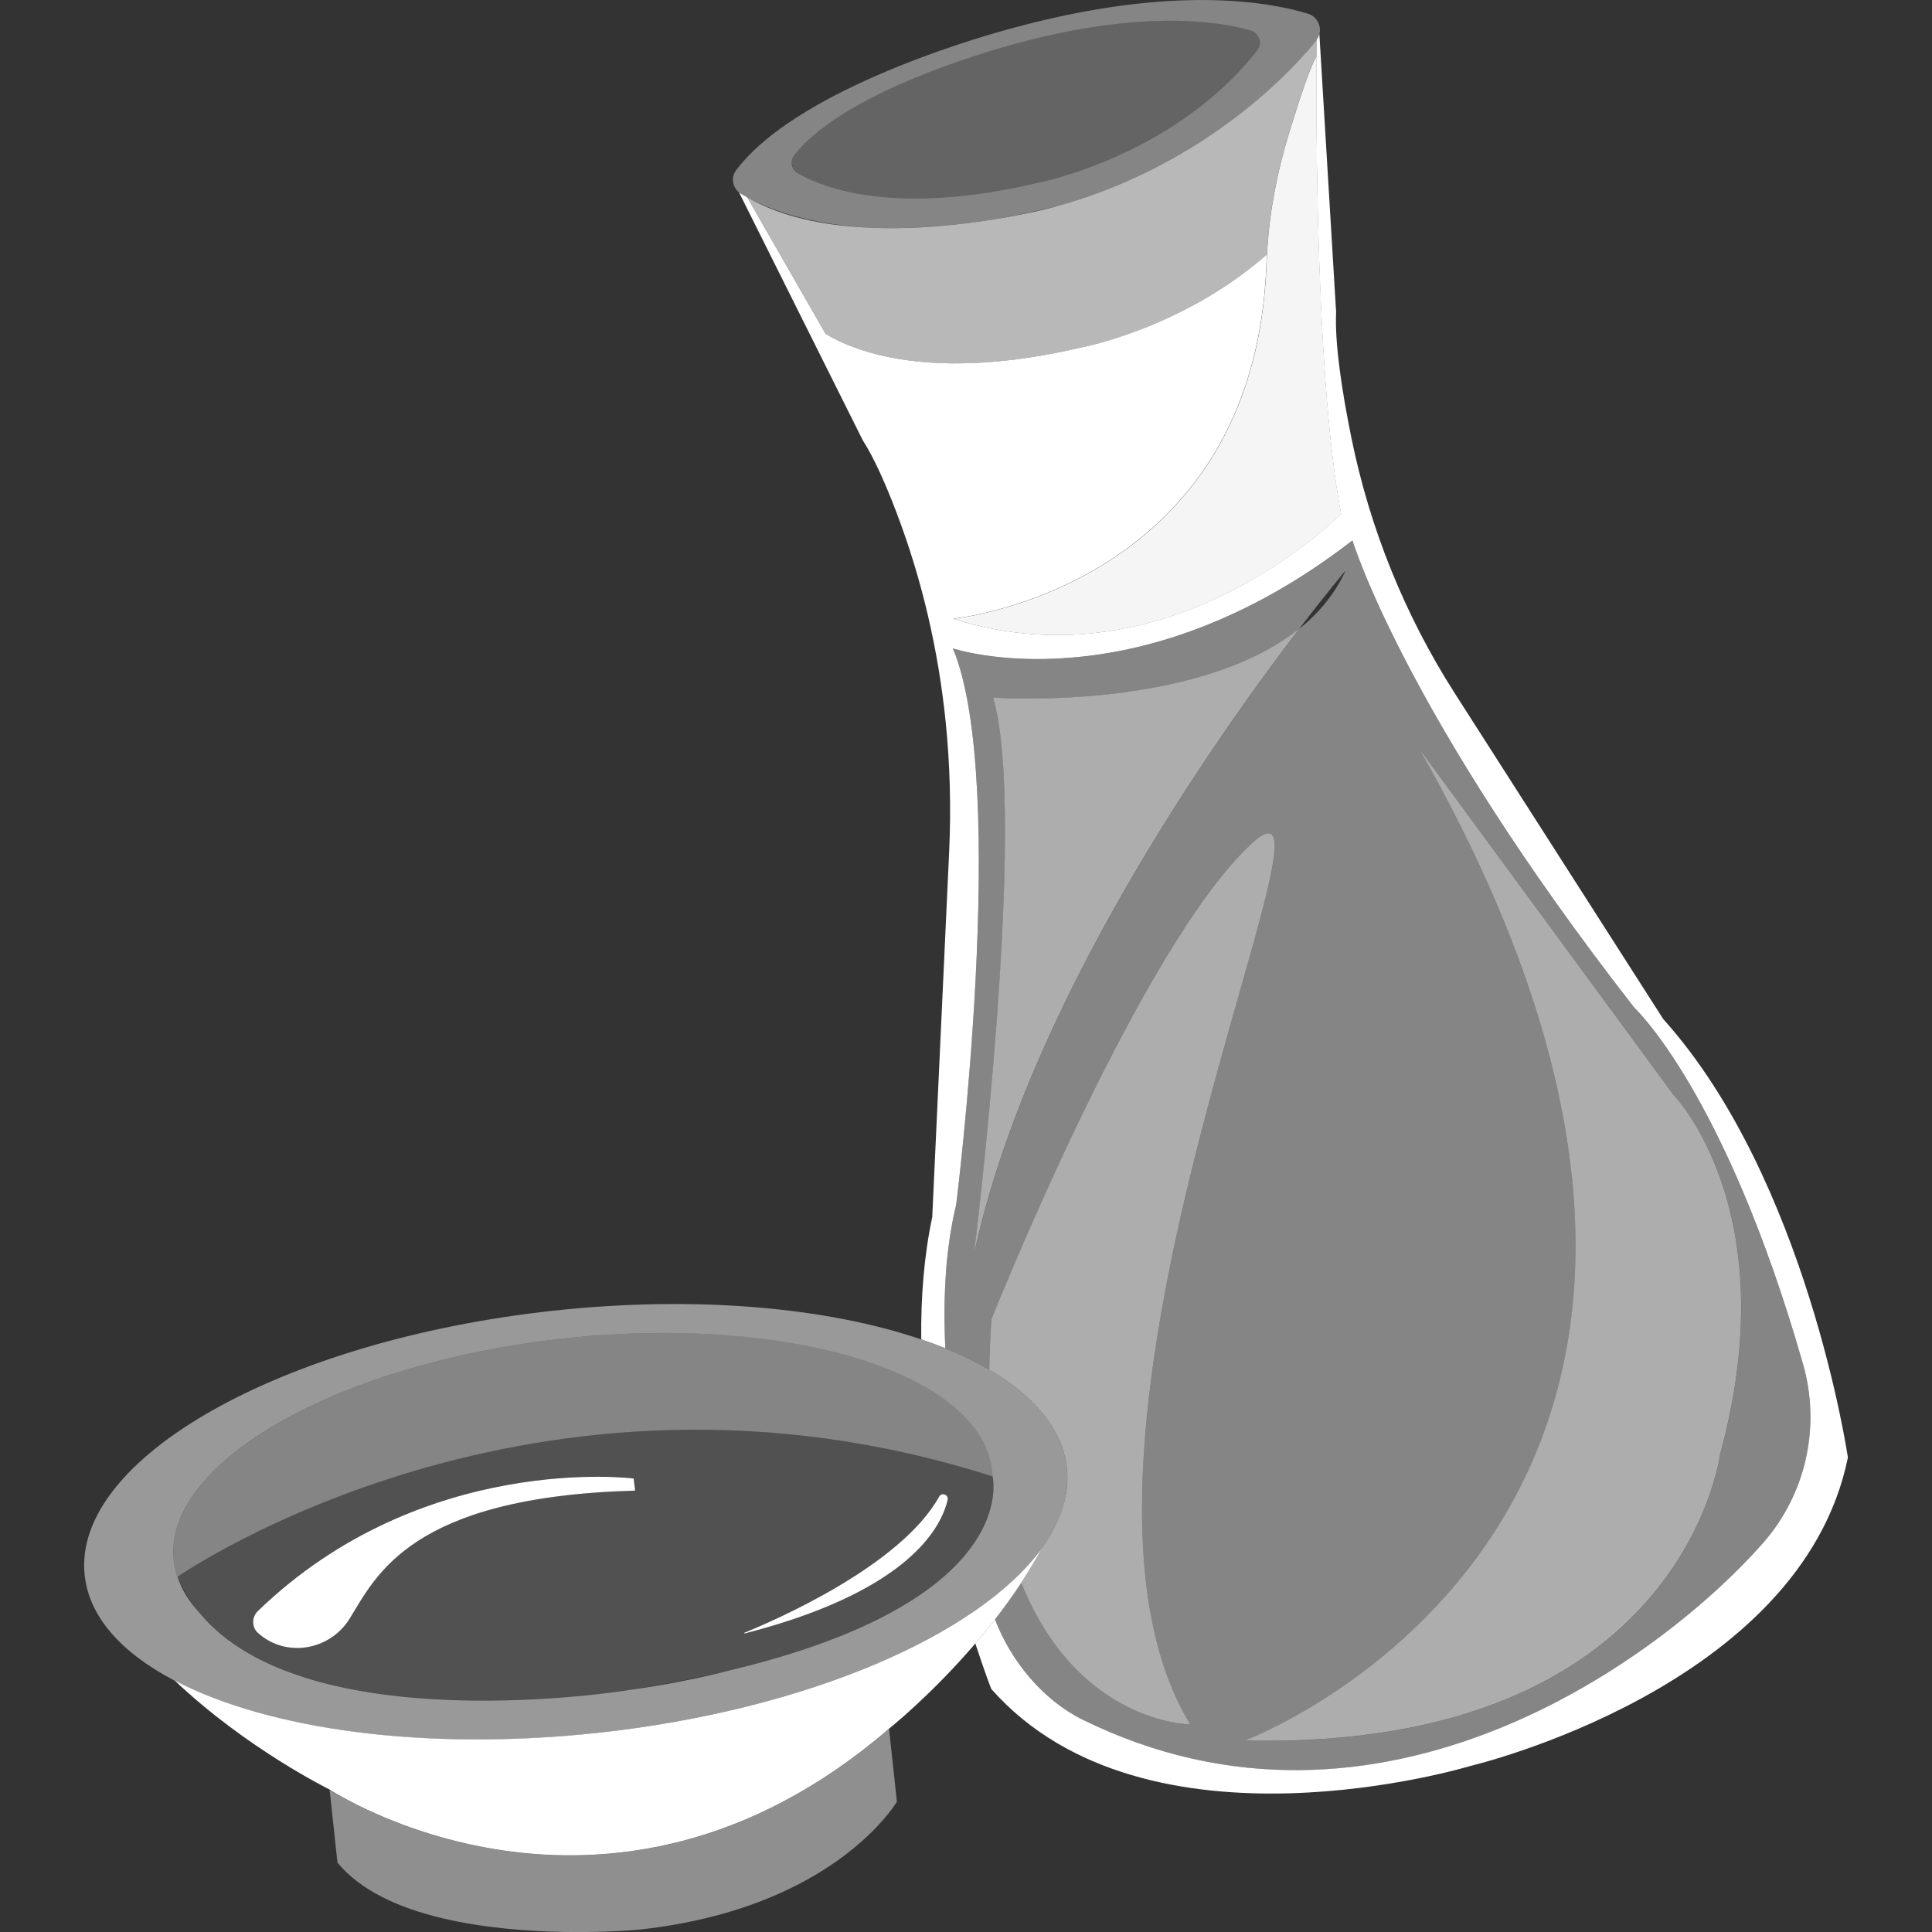 <svg viewBox="0 0 300 300" xmlns="http://www.w3.org/2000/svg"><rect x="0" y="0" width="300" height="300" fill="#333333" stroke="none"/><g fill="#fff"><path d="m 258.3 158.29 l -32.38 -50.6 c -7.77 -12.14 -13.22 -25.62 -16.09 -39.77 -1.47 -7.24 -2.58 -14.57 -2.36 -19.46 l -2.6 -43.2 c -.08 .31 -.2 .62 -.41 .9 l -.03 2.57 s -.57 48.21 3.81 71.07 c 0 0 -26.47 27.04 -60.22 16.27 0 0 46.94 -4.66 48.64 -55.35 .01 -.4 .04 -.8 .06 -1.2 -13.18 11.55 -28.83 14.44 -28.83 14.44 -23.28 5.44 -35.28 .57 -39.69 -2.12 l -12.16 -21.19 s .01 0 .01 .01 c -.38 -.21 -.73 -.41 -1.04 -.6 -.1 -.06 -.18 -.13 -.26 -.2 l 19.2 38.47 c 1.77 2.76 3.56 6.79 5.26 11.26 3.99 10.48 6.51 21.44 7.64 32.56 .67 6.62 .84 13.3 .54 19.98 l -2.63 56.84 c -1.3 6.16 -1.78 12.6 -1.71 19 1.29 .44 2.54 .91 3.74 1.39 -.37 -7.75 .02 -15.43 1.68 -22.26 0 0 8.25 -65.32 -.5 -86.41 0 0 28.18 9.43 62.04 -16.77 0 0 8.01 26.69 43.75 72.54 0 0 14.08 12.98 26.21 55.34 2.79 9.74 .45 20.25 -6.23 27.83 -15.83 17.97 -59.48 50.13 -105.64 27.4 -6.09 -3 -11.14 -9.08 -13.6 -15.58 -1.01 1.3 -2.03 2.55 -3.05 3.74 1.44 4.45 2.48 7.08 2.48 7.08 24.11 27.29 74.5 11.92 74.5 11.92 s 51.26 -12.1 58.51 -47.87 c 0 0 -6.33 -43.17 -28.63 -68.03 z"/><path d="m 153.94 204.86 s 21.34 -53.71 38.5 -71.97 c .64 -.68 1.27 -1.31 1.9 -1.89 17.44 -16.08 -35.95 93.2 -9.52 136.76 0 0 -17.4 -.07 -26.23 -22.01 -1.31 2 -2.69 3.9 -4.09 5.71 2.47 6.5 7.51 12.58 13.6 15.58 46.16 22.73 89.81 -9.43 105.64 -27.4 6.68 -7.58 9.02 -18.09 6.23 -27.83 -12.13 -42.36 -26.21 -55.34 -26.21 -55.34 -35.74 -45.85 -43.75 -72.54 -43.75 -72.54 -33.87 26.2 -62.04 16.77 -62.04 16.77 8.75 21.09 .5 86.41 .5 86.41 -1.66 6.83 -2.05 14.51 -1.68 22.26 2.49 1.01 4.77 2.12 6.82 3.32 .04 -2.5 .15 -5.1 .33 -7.83 z m 66.47 -88.55 l 39.42 53.67 s 17.66 17.89 7.27 55.88 c 0 0 -5.7 45.94 -73.78 44.42 0 0 94.5 -35.31 27.09 -153.97 z m -66.19 -7.97 s 31.39 2.25 47.53 -10.7 c 4.39 -5.74 7.19 -9.05 7.19 -9.05 -1.65 3.63 -4.15 6.61 -7.19 9.05 -13.54 17.7 -42.21 58.58 -50.5 97.15 0 0 8.45 -68.12 2.97 -86.45 z" opacity=".4"/><path d="m 193.31 270.27 c 68.08 1.53 73.78 -44.42 73.78 -44.42 10.39 -37.99 -7.27 -55.88 -7.27 -55.88 l -39.42 -53.67 c 67.41 118.65 -27.09 153.97 -27.09 153.97 z" opacity=".6"/><path d="m 154.21 108.33 c 5.48 18.33 -2.97 86.45 -2.97 86.45 8.29 -38.57 36.96 -79.45 50.5 -97.15 -16.15 12.94 -47.53 10.7 -47.53 10.7 z" opacity=".6"/><path d="m 116.06 30.67 c .07 .04 .14 .07 .21 .11 3.32 1.77 9.07 3.93 17.83 4.53 7.57 .43 15.15 -.41 20.74 -1.33 2.21 -.39 4.51 -.85 6.92 -1.41 0 0 .85 -.16 2.31 -.53 23.99 -6.63 37.61 -22.38 40.02 -25.37 .13 -.17 .26 -.33 .39 -.5 .21 -.28 .33 -.59 .41 -.9 .32 -1.3 -.43 -2.73 -1.81 -3.15 -6.08 -1.85 -20.9 -4.5 -45.51 2.15 0 0 -32.81 8.34 -43.26 22.15 -.83 1.09 -.59 2.62 .45 3.46 .09 .07 .17 .14 .26 .2 .31 .19 .66 .39 1.04 .6 z m 7.3 -6.6 c 8.42 -10.68 34.58 -17.34 34.58 -17.34 19.63 -5.3 31.39 -3.39 36.21 -2.02 1.37 .39 1.96 1.98 1.08 3.1 -13.06 16.62 -34.19 20.59 -34.19 20.59 -21.86 5.14 -33.05 .86 -37.16 -1.52 -1 -.58 -1.25 -1.89 -.53 -2.8 z" opacity=".4"/><path d="m 123.89 26.87 c 4.1 2.39 15.3 6.67 37.16 1.52 0 0 21.13 -3.97 34.19 -20.59 .88 -1.11 .28 -2.71 -1.08 -3.1 -4.82 -1.37 -16.58 -3.28 -36.21 2.02 0 0 -26.16 6.67 -34.58 17.34 -.72 .91 -.46 2.22 .53 2.8 z" opacity=".24"/><path d="m 164.07 32.03 c -.15 .04 -.29 .09 -.43 .13 0 0 -3.51 .95 -8.8 1.82 -5.59 .93 -13.18 1.77 -20.74 1.33 -6.36 -.36 -12.71 -1.64 -17.83 -4.53 -.07 -.04 -.14 -.07 -.21 -.11 0 0 -.01 0 -.01 -.01 l 12.16 21.19 c 4.41 2.69 16.41 7.56 39.69 2.12 0 0 15.66 -2.9 28.83 -14.44 .33 -6.41 1.55 -12.74 3.43 -18.88 1.63 -5.33 3.4 -10.65 4.28 -11.91 l .03 -2.57 s -.13 .18 -.39 .5 c -2.41 2.98 -16.03 18.74 -40.02 25.37 z" opacity=".65"/><path d="m 196.74 39.53 c -.02 .4 -.05 .8 -.06 1.2 -1.69 50.69 -48.64 55.35 -48.64 55.35 33.75 10.77 60.22 -16.27 60.22 -16.27 -4.37 -22.86 -3.81 -71.07 -3.81 -71.07 -.88 1.27 -2.65 6.58 -4.28 11.91 -1.88 6.14 -3.1 12.47 -3.43 18.88 z" opacity=".95"/><path d="m 184.82 267.76 c -26.43 -43.56 26.96 -152.84 9.52 -136.76 -.63 .58 -1.26 1.21 -1.9 1.89 -17.16 18.27 -38.5 71.97 -38.5 71.97 -.18 2.73 -.29 5.33 -.33 7.83 7.05 4.12 11.41 9.32 12.06 15.31 .14 1.32 .08 2.64 -.14 3.95 h .01 c -.01 .02 -.02 .05 -.03 .07 -.47 2.83 -1.75 5.63 -3.72 8.37 -1 1.84 -2.07 3.63 -3.21 5.36 8.82 21.95 26.23 22.01 26.23 22.01 z" opacity=".6"/><path d="m 158.59 245.74 c 1.13 -1.72 2.21 -3.51 3.21 -5.36 -9.73 13.45 -36.45 25.15 -68.85 28.68 -26.95 2.93 -51.27 -.5 -65.81 -8.1 11.17 10.6 24.05 16.92 24.05 16.92 s 42.94 28.38 86.87 -9.46 c 0 0 6.49 -5.16 13.41 -13.24 1.01 -1.18 2.03 -2.44 3.05 -3.74 1.4 -1.8 2.78 -3.71 4.09 -5.71 z"/><path d="m 92.94 269.07 c 32.4 -3.53 59.13 -15.23 68.85 -28.68 1.98 -2.74 3.25 -5.54 3.72 -8.37 0 -.02 .01 -.05 .01 -.07 .22 -1.32 .28 -2.64 .14 -3.95 -.65 -5.99 -5.01 -11.19 -12.06 -15.31 -2.05 -1.2 -4.33 -2.31 -6.82 -3.32 -1.2 -.49 -2.44 -.95 -3.74 -1.39 -14.63 -4.97 -35.01 -6.86 -57.17 -4.45 -42.12 4.59 -74.68 22.98 -72.72 41.08 .7 6.52 5.8 12.1 13.98 16.37 14.54 7.6 38.85 11.03 65.81 8.1 z m -65.38 -24.21 c -.01 -.01 -.01 -.02 -.01 -.03 -.27 -.82 -.46 -1.66 -.56 -2.52 -1.64 -15.22 25.48 -30.65 60.58 -34.47 s 64.88 5.42 66.51 20.63 c .03 .26 .03 .52 .04 .78 h .01 s 4.8 19.24 -40.83 30.13 c -4.9 1.26 -10.11 2.28 -15.53 3.03 -.09 .01 -.17 .03 -.25 .04 0 0 -50.18 8.17 -66.68 -12.16 -1.53 -1.69 -2.64 -3.5 -3.27 -5.43 z" opacity=".5"/><path d="m 154.13 229.25 c -.01 -.26 -.01 -.52 -.04 -.78 -1.64 -15.22 -31.42 -24.46 -66.51 -20.63 -35.1 3.82 -62.22 19.25 -60.58 34.47 .09 .86 .29 1.7 .56 2.52 .19 -.13 55.32 -38.4 126.58 -15.57 z" opacity=".4"/><path d="m 51.18 277.89 l 1.22 11.33 c 7.11 8.71 23.84 10.58 35.26 10.77 4.86 .08 8.75 -.14 10.55 -.27 .69 -.05 1.08 -.09 1.08 -.09 19.36 -2.11 30.27 -9.59 35.64 -14.74 1.74 -1.67 2.9 -3.09 3.58 -4.01 .52 -.7 .76 -1.11 .76 -1.11 l -1.22 -11.33 c -43.93 37.83 -86.87 9.46 -86.87 9.46 z" opacity=".45"/><path d="m 97.52 262.44 c .09 -.01 .17 -.03 .25 -.04 5.74 -.91 10.89 -1.92 15.53 -3.03 45.63 -10.89 40.83 -30.13 40.83 -30.13 s 0 0 -.01 0 c -71.25 -22.83 -126.39 15.44 -126.58 15.57 .01 .01 .01 .02 .01 .03 .85 2.01 1.95 3.81 3.27 5.43 16.51 20.32 66.68 12.16 66.68 12.16 z m 48.33 -30.08 c .39 -.7 1.49 -.27 1.31 .51 -1.18 5.11 -7.2 14.51 -31.51 20.75 -.08 .02 -.13 -.09 -.05 -.12 4.5 -1.82 24.24 -10.3 30.26 -21.15 z m -47.47 -2.79 l .23 1.88 c -34.95 .97 -40.21 13.27 -44.34 19.9 -3.06 4.93 -9.88 6.1 -14.19 2.23 -.01 -.01 -.02 -.02 -.04 -.03 -.98 -.89 -.99 -2.46 -.04 -3.39 25.6 -24.79 58.37 -20.6 58.37 -20.6 z" opacity=".15"/><path d="m 40.05 253.56 c .01 .01 .02 .02 .04 .03 4.31 3.87 11.13 2.7 14.19 -2.23 4.13 -6.64 9.39 -18.94 44.34 -19.9 l -.23 -1.88 s -32.76 -4.19 -58.37 20.6 c -.95 .92 -.95 2.49 .04 3.39 z"/><path d="m 115.59 253.52 c -.07 .03 -.02 .14 .05 .12 24.31 -6.24 30.33 -15.64 31.51 -20.75 .18 -.78 -.91 -1.22 -1.31 -.51 -6.02 10.84 -25.76 19.32 -30.26 21.15 z"/></g></svg>